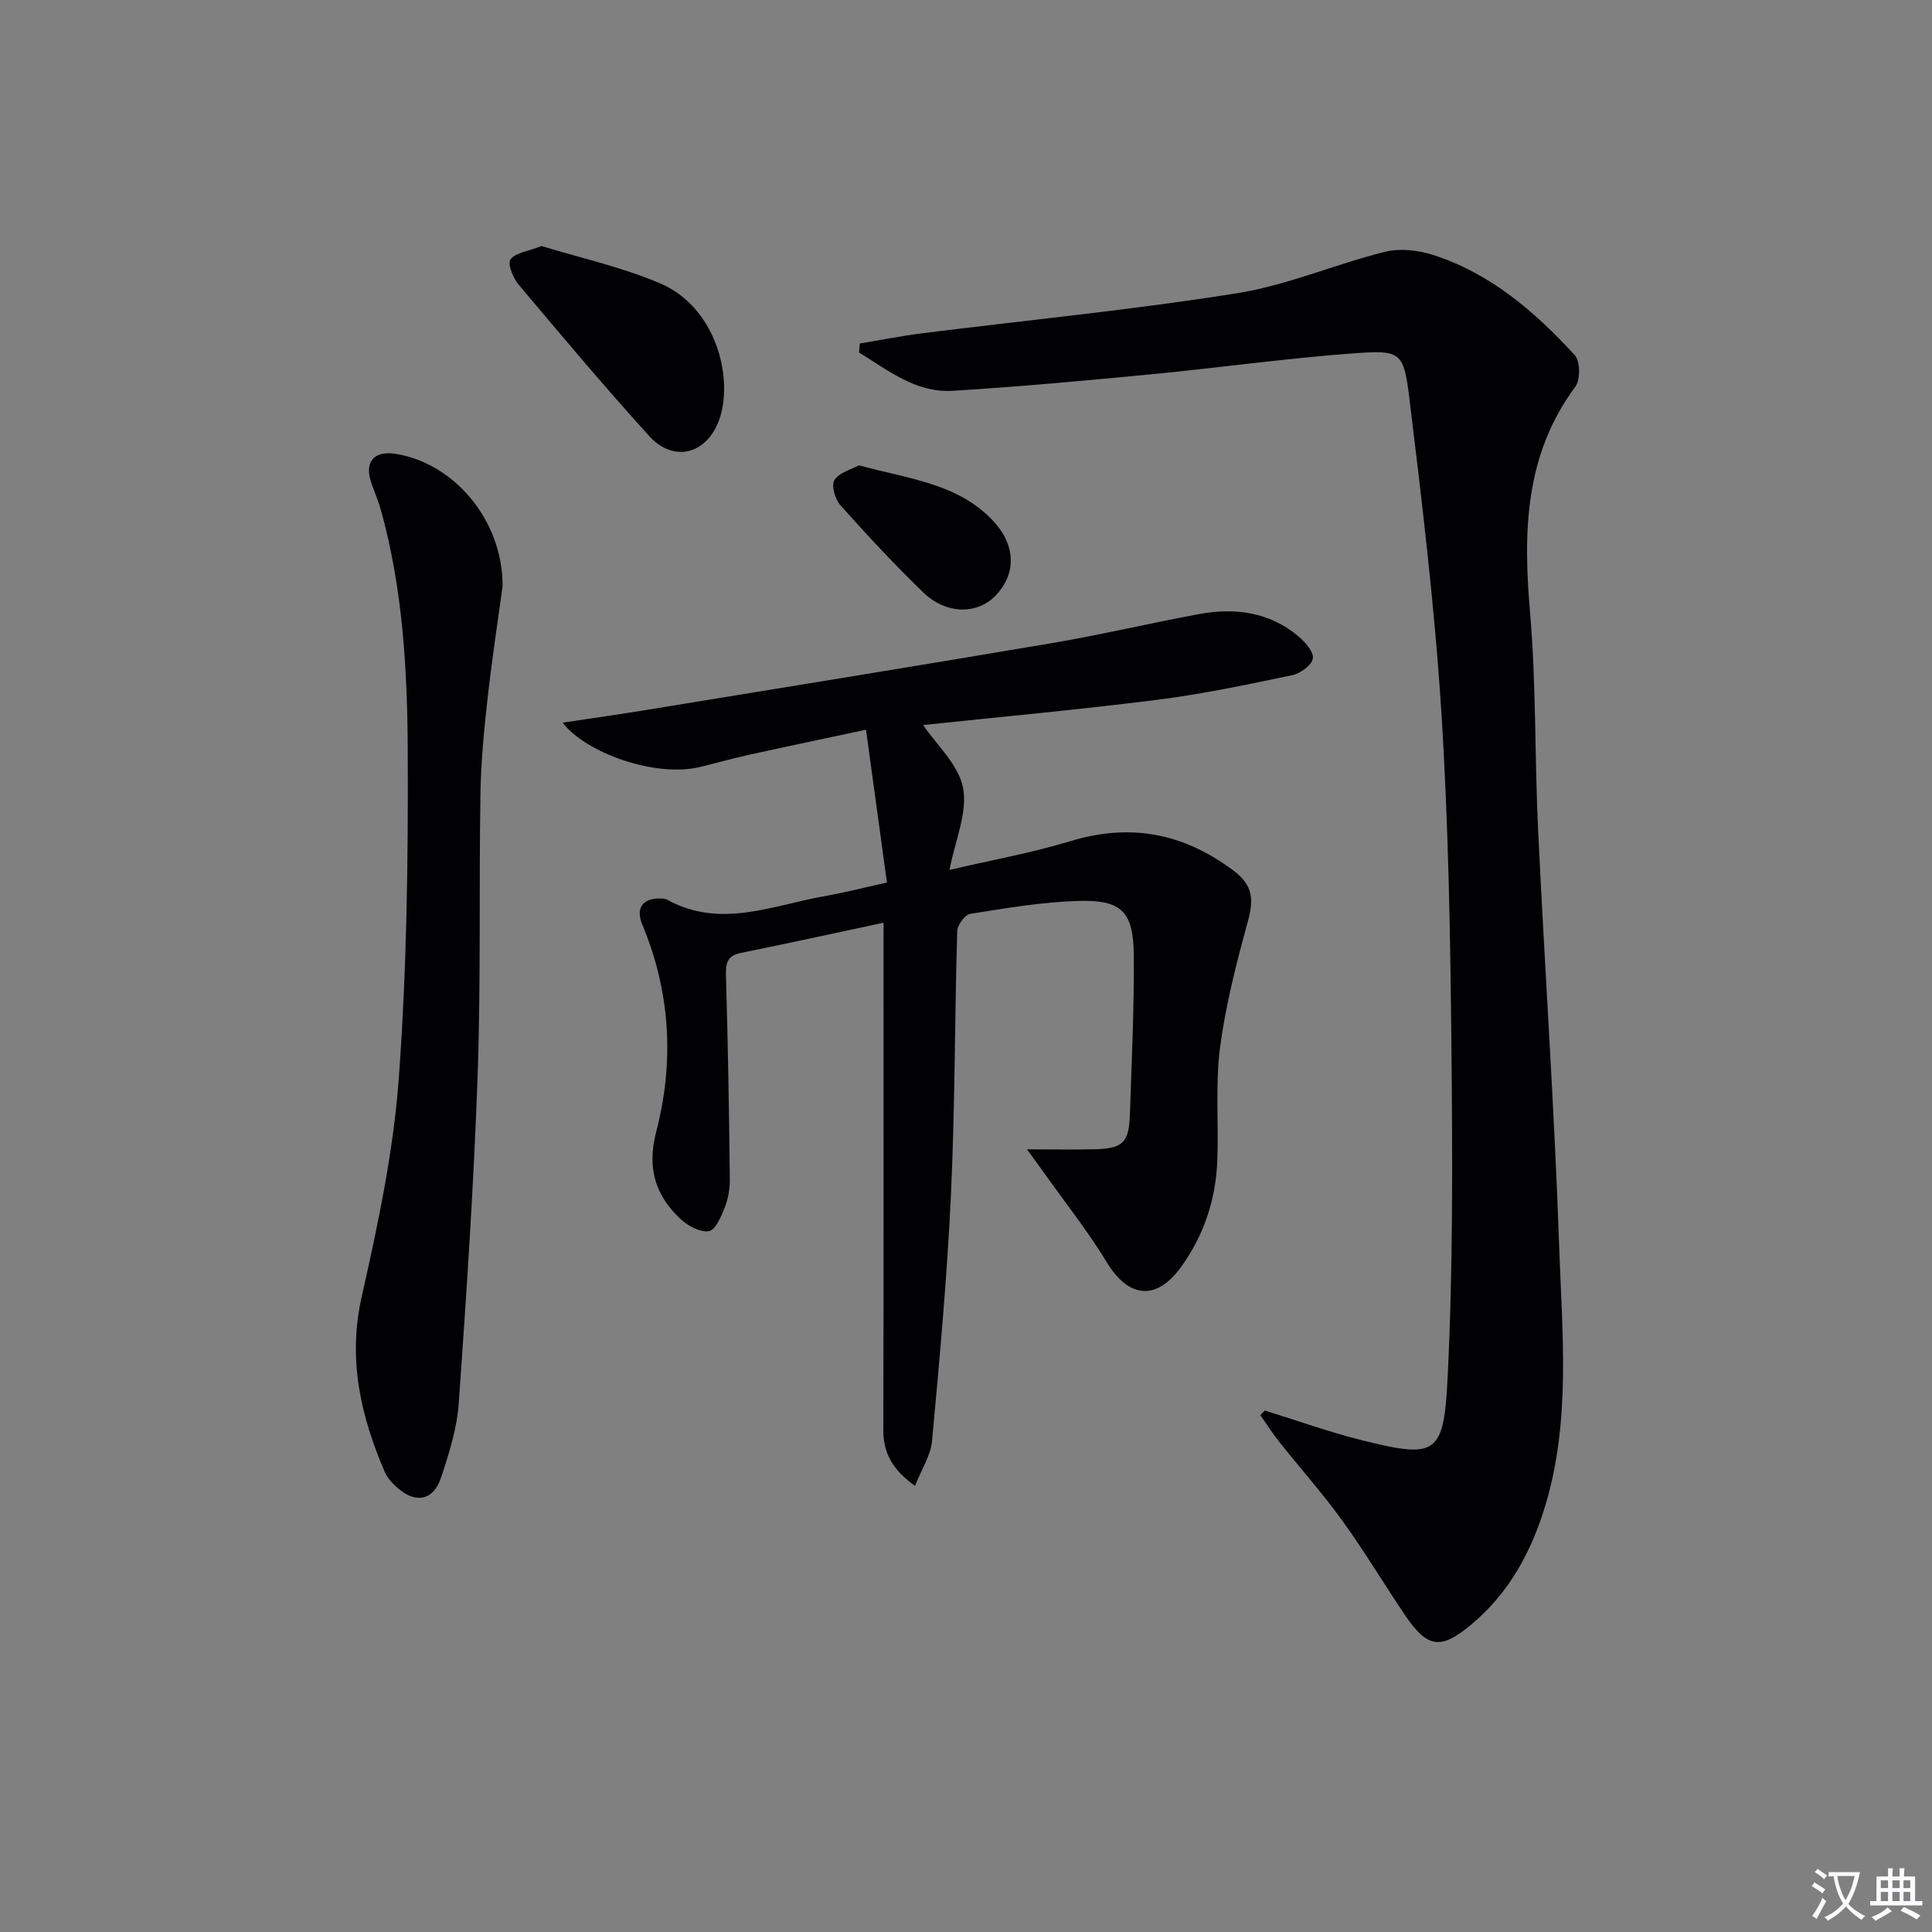 <svg enable-background="new 0 0 400 400" viewBox="0 0 400 400" xmlns="http://www.w3.org/2000/svg"><rect x="0" y="0" width="400" height="400" fill="#808080" stroke="none"/><path d="m377.9 391.2c-.2.3-.4.5-.6.8-.7-.6-1.4-1-2.2-1.5.2-.3.4-.5.5-.8.6.4 1.4.8 2.3 1.5zm-1.8 6.1c-.2-.2-.5-.4-.9-.6.4-.6.8-1.2 1.2-1.9s.7-1.3.9-1.9c.3.3.5.5.8.7-.7 1.3-1.4 2.6-2 3.7zm2.2-9c-.3.3-.5.5-.6.8-.6-.6-1.3-1.1-2-1.5.3-.3.5-.5.6-.7.6.5 1.3.9 2 1.4zm.3.2v-.9h2 4.5c-.3 1.3-.6 2.5-1 3.6s-.9 2.1-1.4 3c.4.5 1 1 1.6 1.4s1.2.8 1.9 1.1c-.3.2-.5.4-.8.8-.4-.3-1-.7-1.6-1.2s-1.2-1.1-1.6-1.6c-.5.6-1.1 1.1-1.7 1.6s-1.4.9-2.1 1.4c-.1-.3-.3-.5-.7-.8.6-.2 1.2-.5 1.9-1s1.4-1.1 2-1.8c-.5-.8-.9-1.6-1.2-2.5s-.6-2-.8-3.2c-.4.1-.7.1-1 .1zm2.5 2.7c.3 1 .7 1.7 1 2.2.3-.5.6-1.1 1-2s.6-1.9.9-3h-3.2-.4c.1.9.3 1.8.7 2.8z" fill="#fbfafc"/><path d="m396.5 388.5v1.5 3.6h1.5v.9c-.4 0-1 0-1.7 0h-7.9c-.5 0-.9 0-1.2 0v-.9h1.3v-3.5c0-.7 0-1.2 0-1.6h2.4c0-.8 0-1.4 0-1.7h1c0 .3-.1.8-.1 1.7h1.5c0-.8 0-1.4 0-1.7h1c0 .3-.1.9-.1 1.7zm-8.2 9.2c-.2-.3-.5-.5-.8-.8.8-.3 1.4-.6 1.9-.9s1-.7 1.4-1.1c.3.3.6.5.9.8-1.6 1-2.8 1.6-3.4 2zm2.6-6.8v-1.6h-1.5v1.6zm0 2.7v-1.9h-1.5v1.9zm2.4-2.7v-1.6h-1.5v1.6zm0 2.7v-1.9h-1.5v1.9zm.2 2 .7-.8c.4.2.9.5 1.6.8s1.3.7 1.8 1c-.3.3-.5.5-.8.8-.4-.3-1.5-1-3.3-1.8zm2-4.7v-1.6h-1.4v1.6zm0 2.7v-1.9h-1.4v1.9z" fill="#fbfafc"/><g fill="#010103"><path d="m261.86 292.03c6.75 2.09 13.42 4.5 20.27 6.2 15.22 3.78 16.79 2.98 17.58-12.89 1.12-22.59 1.02-45.25.8-67.88-.23-23.29-.61-46.61-2.08-69.84-1.39-21.84-4-43.62-6.66-65.35-1.14-9.35-1.84-9.82-11.18-9.14-14.23 1.03-28.39 3.04-42.6 4.4-13.55 1.3-27.11 2.54-40.7 3.38-7.68.47-13.42-4.24-19.43-7.93.05-.62.1-1.24.15-1.86 4.29-.71 8.57-1.57 12.88-2.11 21.73-2.73 43.56-4.85 65.17-8.29 10.39-1.65 20.32-5.99 30.6-8.57 3.1-.78 6.86-.38 9.96.61 11.92 3.79 21.14 11.75 29.41 20.76 1.15 1.25 1.2 5.1.13 6.54-10.52 14.18-10.81 30.06-9.38 46.72 1.28 14.9.95 29.93 1.66 44.89 1.38 28.89 3.38 57.75 4.38 86.64.61 17.72 2.4 35.62-2.79 53.09-2.9 9.77-7.55 18.43-15.55 25.05-6.19 5.13-8.93 4.81-13.57-2.03-4.38-6.47-8.38-13.2-12.95-19.52-4.08-5.66-8.74-10.89-13.09-16.36-1.41-1.77-2.63-3.7-3.94-5.55.33-.33.63-.65.93-.96z"/><path d="m182.93 191.04c-10.39 2.21-19.94 4.31-29.52 6.25-3.09.62-3.18 2.4-3.1 5.06.42 13.93.63 27.86.79 41.79.02 1.95-.32 4.02-1.04 5.83-.74 1.88-1.94 4.72-3.29 4.93-1.82.29-4.37-1.11-5.9-2.54-5.2-4.88-6.95-10.56-5.03-17.94 3.78-14.52 2.99-28.99-2.86-43-1.41-3.37.05-5.46 3.68-5.4.49.01 1.05.03 1.46.25 11.09 6.12 21.92 1.12 32.8-.77 3.91-.68 7.77-1.69 12.71-2.78-1.4-10.27-2.79-20.36-4.33-31.64-8.77 1.87-16.5 3.49-24.21 5.19-3.4.75-6.75 1.7-10.13 2.52-9.4 2.28-23.85-3.04-28.46-9.17 6.13-.93 11.76-1.72 17.38-2.64 28-4.58 56-9.1 83.97-13.84 10.14-1.72 20.16-4.1 30.27-5.98 7.49-1.39 14.66-.5 20.71 4.59 1.4 1.18 3.21 3.26 2.98 4.59-.25 1.4-2.59 3.1-4.27 3.45-9.25 1.93-18.53 3.91-27.9 5.09-16.48 2.08-33.03 3.59-48.52 5.23 2.76 4.09 7.37 8.21 8.28 13.04.95 5.07-1.64 10.81-2.82 16.96 8.67-2.03 16.96-3.51 24.96-5.94 12.44-3.78 23.38-1.73 33.77 6.02 4.23 3.15 4.25 6.16 3.02 10.68-2.35 8.59-4.6 17.29-5.74 26.1-.99 7.68-.26 15.57-.56 23.35-.31 7.98-2.75 15.35-7.41 21.87-5.15 7.21-10.93 6.62-15.45-.82-3.95-6.49-8.71-12.49-13.12-18.7-1.12-1.57-2.27-3.12-3.43-4.71 5.05 0 9.58.09 14.1-.02 5.73-.15 7.01-1.38 7.21-7.13.37-10.97.89-21.95.81-32.92-.07-9.22-2.5-11.66-11.68-11.36-7.43.24-14.84 1.51-22.2 2.68-1.09.17-2.64 2.31-2.68 3.58-.53 18.14-.45 36.3-1.29 54.41-.79 17.07-2.35 34.11-3.92 51.13-.28 3.04-2.21 5.94-3.53 9.3-4.73-3.37-6.57-6.85-6.56-11.62.09-32.99.04-65.98.04-98.97.01-1.81.01-3.62.01-6z"/><path d="m104.06 121.34c-.88 6.48-2.17 14.84-3.11 23.24-.74 6.59-1.38 13.23-1.48 19.85-.31 19.48.1 38.98-.59 58.44-.8 22.57-2.3 45.12-3.9 67.65-.37 5.22-2.01 10.43-3.68 15.44-1.57 4.68-5.17 5.38-8.9 2.18-1.11-.95-2.21-2.15-2.77-3.46-4.98-11.61-7.66-23.31-4.74-36.23 3.35-14.84 6.54-29.9 7.66-45.02 1.67-22.52 1.97-45.19 1.87-67.79-.07-16.75-1-33.57-5.52-49.9-.53-1.91-1.31-3.75-1.98-5.62-1.57-4.38.4-6.86 4.93-6.16 11.99 1.84 22.23 13.57 22.21 27.38z"/><path d="m112.12 50.94c7.92 2.43 16.55 4.32 24.54 7.72 11.41 4.86 15.11 19.08 12.43 27.68-2.37 7.58-9.47 9.69-14.68 3.94-9.27-10.22-18.15-20.79-27.03-31.35-1.15-1.37-2.35-4.29-1.7-5.2.98-1.39 3.55-1.66 6.44-2.79z"/><path d="m177.84 96.34c10.24 2.81 20.24 3.69 27.54 11.25 4.87 5.04 5.17 10.92.9 15.56-3.79 4.12-10.34 4.15-15.15-.51-5.96-5.77-11.62-11.86-17.15-18.05-1.1-1.23-1.91-4.16-1.21-5.22 1.04-1.58 3.55-2.2 5.07-3.03z"/></g></svg>